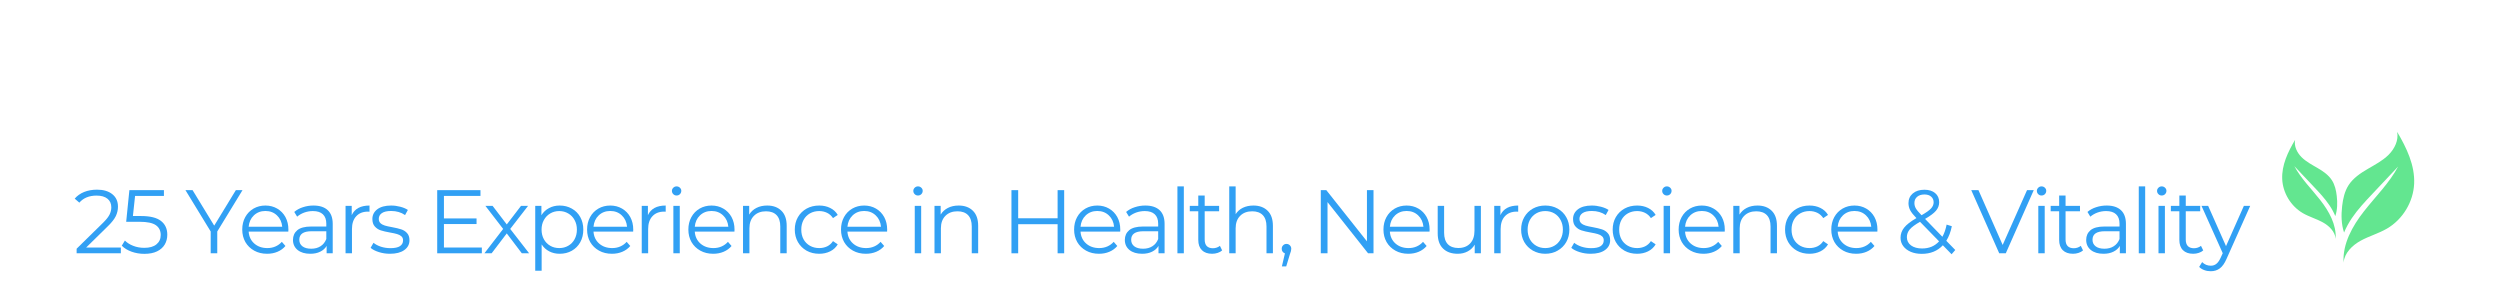 <svg xmlns="http://www.w3.org/2000/svg" xmlns:xlink="http://www.w3.org/1999/xlink" width="650" zoomAndPan="magnify" viewBox="0 0 487.5 60" height="80" preserveAspectRatio="xMidYMid meet" version="1.0"><defs><g/><clipPath id="2e9a4d9e7d"><path d="M 456 25.719 L 471 25.719 L 471 51.191 L 456 51.191 Z M 456 25.719 " clip-rule="nonzero"/></clipPath><clipPath id="aab56919a5"><path d="M 445 27 L 456 27 L 456 47 L 445 47 Z M 445 27 " clip-rule="nonzero"/></clipPath><clipPath id="f7a1494481"><path d="M 447.543 27.27 C 447.301 28.492 447.914 29.758 448.797 30.641 C 449.676 31.523 450.805 32.109 451.883 32.738 C 452.961 33.371 454.039 34.086 454.715 35.137 C 455.305 36.051 455.547 37.145 455.668 38.223 C 455.82 39.531 455.801 40.906 455.383 42.141 C 455.078 41.398 454.688 40.684 454.234 40.02 C 453.355 38.715 452.27 37.559 451.188 36.414 C 449.926 35.074 448.664 33.734 447.398 32.395 C 448.707 34.844 450.73 36.816 452.445 39.008 C 454.16 41.191 455.617 43.805 455.457 46.578 C 455.332 45.16 454.18 44.035 452.93 43.348 C 451.684 42.66 450.281 42.277 449.051 41.562 C 446.719 40.199 445.152 37.617 445.031 34.922 C 444.91 32.199 446.152 29.613 447.543 27.27 Z M 447.543 27.27 " clip-rule="nonzero"/></clipPath></defs><g fill="#31a0f4" fill-opacity="1"><g transform="translate(14.254, 49.391)"><g><path d="M 9.312 -1.125 L 9.312 0 L 0.688 0 L 0.688 -0.891 L 5.797 -5.906 C 6.441 -6.539 6.879 -7.086 7.109 -7.547 C 7.336 -8.016 7.453 -8.484 7.453 -8.953 C 7.453 -9.672 7.203 -10.234 6.703 -10.641 C 6.203 -11.047 5.492 -11.25 4.578 -11.25 C 3.129 -11.25 2.008 -10.789 1.219 -9.875 L 0.312 -10.656 C 0.789 -11.219 1.398 -11.648 2.141 -11.953 C 2.891 -12.254 3.734 -12.406 4.672 -12.406 C 5.93 -12.406 6.926 -12.109 7.656 -11.516 C 8.383 -10.93 8.75 -10.125 8.75 -9.094 C 8.75 -8.457 8.609 -7.844 8.328 -7.25 C 8.047 -6.664 7.516 -5.992 6.734 -5.234 L 2.547 -1.125 Z M 9.312 -1.125 "/></g></g></g><g fill="#31a0f4" fill-opacity="1"><g transform="translate(23.356, 49.391)"><g><path d="M 4.156 -7.266 C 5.938 -7.266 7.234 -6.941 8.047 -6.297 C 8.859 -5.66 9.266 -4.77 9.266 -3.625 C 9.266 -2.906 9.098 -2.266 8.766 -1.703 C 8.43 -1.141 7.93 -0.695 7.266 -0.375 C 6.598 -0.051 5.773 0.109 4.797 0.109 C 3.922 0.109 3.086 -0.031 2.297 -0.312 C 1.504 -0.602 0.867 -0.992 0.391 -1.484 L 1 -2.484 C 1.414 -2.055 1.957 -1.711 2.625 -1.453 C 3.289 -1.191 4.008 -1.062 4.781 -1.062 C 5.801 -1.062 6.586 -1.285 7.141 -1.734 C 7.703 -2.191 7.984 -2.801 7.984 -3.562 C 7.984 -4.406 7.664 -5.047 7.031 -5.484 C 6.406 -5.922 5.352 -6.141 3.875 -6.141 L 1.25 -6.141 L 1.875 -12.312 L 8.609 -12.312 L 8.609 -11.188 L 2.984 -11.188 L 2.562 -7.266 Z M 4.156 -7.266 "/></g></g></g><g fill="#31a0f4" fill-opacity="1"><g transform="translate(32.423, 49.391)"><g/></g></g><g fill="#31a0f4" fill-opacity="1"><g transform="translate(36.147, 49.391)"><g><path d="M 6.219 -4.25 L 6.219 0 L 4.938 0 L 4.938 -4.25 L 0.016 -12.312 L 1.406 -12.312 L 5.625 -5.391 L 9.844 -12.312 L 11.141 -12.312 Z M 6.219 -4.25 "/></g></g></g><g fill="#31a0f4" fill-opacity="1"><g transform="translate(46.426, 49.391)"><g><path d="M 9.797 -4.234 L 2.062 -4.234 C 2.125 -3.273 2.488 -2.5 3.156 -1.906 C 3.832 -1.312 4.68 -1.016 5.703 -1.016 C 6.273 -1.016 6.801 -1.117 7.281 -1.328 C 7.758 -1.535 8.176 -1.836 8.531 -2.234 L 9.234 -1.422 C 8.816 -0.93 8.301 -0.555 7.688 -0.297 C 7.07 -0.035 6.395 0.094 5.656 0.094 C 4.707 0.094 3.867 -0.109 3.141 -0.516 C 2.41 -0.922 1.836 -1.477 1.422 -2.188 C 1.016 -2.906 0.812 -3.719 0.812 -4.625 C 0.812 -5.531 1.004 -6.336 1.391 -7.047 C 1.785 -7.766 2.328 -8.32 3.016 -8.719 C 3.703 -9.113 4.473 -9.312 5.328 -9.312 C 6.18 -9.312 6.945 -9.113 7.625 -8.719 C 8.312 -8.32 8.848 -7.77 9.234 -7.062 C 9.617 -6.352 9.812 -5.539 9.812 -4.625 Z M 5.328 -8.25 C 4.43 -8.25 3.68 -7.961 3.078 -7.391 C 2.484 -6.828 2.145 -6.086 2.062 -5.172 L 8.609 -5.172 C 8.523 -6.086 8.18 -6.828 7.578 -7.391 C 6.984 -7.961 6.234 -8.25 5.328 -8.25 Z M 5.328 -8.25 "/></g></g></g><g fill="#31a0f4" fill-opacity="1"><g transform="translate(56.161, 49.391)"><g><path d="M 4.969 -9.312 C 6.176 -9.312 7.102 -9.008 7.75 -8.406 C 8.395 -7.801 8.719 -6.91 8.719 -5.734 L 8.719 0 L 7.531 0 L 7.531 -1.438 C 7.25 -0.957 6.832 -0.582 6.281 -0.312 C 5.738 -0.039 5.094 0.094 4.344 0.094 C 3.312 0.094 2.488 -0.148 1.875 -0.641 C 1.27 -1.141 0.969 -1.797 0.969 -2.609 C 0.969 -3.391 1.25 -4.02 1.812 -4.5 C 2.383 -4.977 3.289 -5.219 4.531 -5.219 L 7.469 -5.219 L 7.469 -5.781 C 7.469 -6.582 7.242 -7.191 6.797 -7.609 C 6.359 -8.023 5.711 -8.234 4.859 -8.234 C 4.266 -8.234 3.695 -8.133 3.156 -7.938 C 2.625 -7.738 2.164 -7.473 1.781 -7.141 L 1.219 -8.062 C 1.688 -8.469 2.25 -8.773 2.906 -8.984 C 3.562 -9.203 4.25 -9.312 4.969 -9.312 Z M 4.531 -0.891 C 5.238 -0.891 5.844 -1.051 6.344 -1.375 C 6.852 -1.695 7.227 -2.164 7.469 -2.781 L 7.469 -4.297 L 4.578 -4.297 C 2.992 -4.297 2.203 -3.742 2.203 -2.641 C 2.203 -2.098 2.406 -1.672 2.812 -1.359 C 3.219 -1.047 3.789 -0.891 4.531 -0.891 Z M 4.531 -0.891 "/></g></g></g><g fill="#31a0f4" fill-opacity="1"><g transform="translate(65.649, 49.391)"><g><path d="M 2.938 -7.438 C 3.227 -8.062 3.66 -8.531 4.234 -8.844 C 4.816 -9.156 5.539 -9.312 6.406 -9.312 L 6.406 -8.109 L 6.094 -8.125 C 5.125 -8.125 4.363 -7.82 3.812 -7.219 C 3.258 -6.625 2.984 -5.789 2.984 -4.719 L 2.984 0 L 1.734 0 L 1.734 -9.25 L 2.938 -9.25 Z M 2.938 -7.438 "/></g></g></g><g fill="#31a0f4" fill-opacity="1"><g transform="translate(71.816, 49.391)"><g><path d="M 4.219 0.094 C 3.469 0.094 2.75 -0.016 2.062 -0.234 C 1.375 -0.453 0.836 -0.727 0.453 -1.062 L 1.016 -2.047 C 1.398 -1.734 1.883 -1.477 2.469 -1.281 C 3.062 -1.094 3.676 -1 4.312 -1 C 5.156 -1 5.773 -1.129 6.172 -1.391 C 6.578 -1.66 6.781 -2.035 6.781 -2.516 C 6.781 -2.859 6.672 -3.125 6.453 -3.312 C 6.234 -3.508 5.953 -3.656 5.609 -3.75 C 5.266 -3.852 4.812 -3.953 4.25 -4.047 C 3.5 -4.18 2.895 -4.32 2.438 -4.469 C 1.988 -4.613 1.602 -4.863 1.281 -5.219 C 0.957 -5.57 0.797 -6.062 0.797 -6.688 C 0.797 -7.457 1.113 -8.086 1.75 -8.578 C 2.395 -9.066 3.297 -9.312 4.453 -9.312 C 5.047 -9.312 5.641 -9.234 6.234 -9.078 C 6.836 -8.922 7.332 -8.711 7.719 -8.453 L 7.172 -7.453 C 6.41 -7.984 5.504 -8.25 4.453 -8.25 C 3.648 -8.25 3.047 -8.109 2.641 -7.828 C 2.242 -7.547 2.047 -7.176 2.047 -6.719 C 2.047 -6.363 2.156 -6.082 2.375 -5.875 C 2.602 -5.664 2.891 -5.508 3.234 -5.406 C 3.578 -5.301 4.047 -5.195 4.641 -5.094 C 5.379 -4.957 5.969 -4.816 6.406 -4.672 C 6.852 -4.535 7.234 -4.297 7.547 -3.953 C 7.867 -3.617 8.031 -3.148 8.031 -2.547 C 8.031 -1.742 7.691 -1.102 7.016 -0.625 C 6.348 -0.145 5.414 0.094 4.219 0.094 Z M 4.219 0.094 "/></g></g></g><g fill="#31a0f4" fill-opacity="1"><g transform="translate(79.53, 49.391)"><g/></g></g><g fill="#31a0f4" fill-opacity="1"><g transform="translate(83.255, 49.391)"><g><path d="M 10.703 -1.125 L 10.703 0 L 2 0 L 2 -12.312 L 10.438 -12.312 L 10.438 -11.188 L 3.312 -11.188 L 3.312 -6.797 L 9.672 -6.797 L 9.672 -5.703 L 3.312 -5.703 L 3.312 -1.125 Z M 10.703 -1.125 "/></g></g></g><g fill="#31a0f4" fill-opacity="1"><g transform="translate(94.131, 49.391)"><g><path d="M 7.625 0 L 4.688 -3.875 L 1.734 0 L 0.328 0 L 3.984 -4.75 L 0.516 -9.25 L 1.922 -9.25 L 4.688 -5.625 L 7.469 -9.25 L 8.844 -9.25 L 5.359 -4.75 L 9.047 0 Z M 7.625 0 "/></g></g></g><g fill="#31a0f4" fill-opacity="1"><g transform="translate(102.636, 49.391)"><g><path d="M 6.5 -9.312 C 7.375 -9.312 8.16 -9.113 8.859 -8.719 C 9.566 -8.332 10.117 -7.781 10.516 -7.062 C 10.91 -6.352 11.109 -5.539 11.109 -4.625 C 11.109 -3.695 10.91 -2.875 10.516 -2.156 C 10.117 -1.445 9.57 -0.895 8.875 -0.5 C 8.176 -0.102 7.383 0.094 6.5 0.094 C 5.75 0.094 5.07 -0.062 4.469 -0.375 C 3.863 -0.688 3.367 -1.141 2.984 -1.734 L 2.984 3.406 L 1.734 3.406 L 1.734 -9.25 L 2.938 -9.25 L 2.938 -7.422 C 3.312 -8.023 3.805 -8.488 4.422 -8.812 C 5.035 -9.145 5.727 -9.312 6.5 -9.312 Z M 6.422 -1.016 C 7.066 -1.016 7.648 -1.164 8.172 -1.469 C 8.703 -1.77 9.113 -2.191 9.406 -2.734 C 9.707 -3.285 9.859 -3.914 9.859 -4.625 C 9.859 -5.32 9.707 -5.941 9.406 -6.484 C 9.113 -7.035 8.703 -7.461 8.172 -7.766 C 7.648 -8.078 7.066 -8.234 6.422 -8.234 C 5.766 -8.234 5.176 -8.078 4.656 -7.766 C 4.133 -7.461 3.723 -7.035 3.422 -6.484 C 3.117 -5.941 2.969 -5.32 2.969 -4.625 C 2.969 -3.914 3.117 -3.285 3.422 -2.734 C 3.723 -2.191 4.133 -1.77 4.656 -1.469 C 5.176 -1.164 5.766 -1.016 6.422 -1.016 Z M 6.422 -1.016 "/></g></g></g><g fill="#31a0f4" fill-opacity="1"><g transform="translate(113.67, 49.391)"><g><path d="M 9.797 -4.234 L 2.062 -4.234 C 2.125 -3.273 2.488 -2.5 3.156 -1.906 C 3.832 -1.312 4.68 -1.016 5.703 -1.016 C 6.273 -1.016 6.801 -1.117 7.281 -1.328 C 7.758 -1.535 8.176 -1.836 8.531 -2.234 L 9.234 -1.422 C 8.816 -0.93 8.301 -0.555 7.688 -0.297 C 7.07 -0.035 6.395 0.094 5.656 0.094 C 4.707 0.094 3.867 -0.109 3.141 -0.516 C 2.41 -0.922 1.836 -1.477 1.422 -2.188 C 1.016 -2.906 0.812 -3.719 0.812 -4.625 C 0.812 -5.531 1.004 -6.336 1.391 -7.047 C 1.785 -7.766 2.328 -8.32 3.016 -8.719 C 3.703 -9.113 4.473 -9.312 5.328 -9.312 C 6.18 -9.312 6.945 -9.113 7.625 -8.719 C 8.312 -8.32 8.848 -7.77 9.234 -7.062 C 9.617 -6.352 9.812 -5.539 9.812 -4.625 Z M 5.328 -8.25 C 4.43 -8.25 3.68 -7.961 3.078 -7.391 C 2.484 -6.828 2.145 -6.086 2.062 -5.172 L 8.609 -5.172 C 8.523 -6.086 8.18 -6.828 7.578 -7.391 C 6.984 -7.961 6.234 -8.25 5.328 -8.25 Z M 5.328 -8.25 "/></g></g></g><g fill="#31a0f4" fill-opacity="1"><g transform="translate(123.405, 49.391)"><g><path d="M 2.938 -7.438 C 3.227 -8.062 3.66 -8.531 4.234 -8.844 C 4.816 -9.156 5.539 -9.312 6.406 -9.312 L 6.406 -8.109 L 6.094 -8.125 C 5.125 -8.125 4.363 -7.82 3.812 -7.219 C 3.258 -6.625 2.984 -5.789 2.984 -4.719 L 2.984 0 L 1.734 0 L 1.734 -9.25 L 2.938 -9.25 Z M 2.938 -7.438 "/></g></g></g><g fill="#31a0f4" fill-opacity="1"><g transform="translate(129.572, 49.391)"><g><path d="M 1.734 -9.25 L 2.984 -9.25 L 2.984 0 L 1.734 0 Z M 2.359 -11.266 C 2.109 -11.266 1.895 -11.352 1.719 -11.531 C 1.539 -11.707 1.453 -11.922 1.453 -12.172 C 1.453 -12.398 1.539 -12.602 1.719 -12.781 C 1.895 -12.957 2.109 -13.047 2.359 -13.047 C 2.617 -13.047 2.836 -12.957 3.016 -12.781 C 3.191 -12.613 3.281 -12.414 3.281 -12.188 C 3.281 -11.926 3.191 -11.707 3.016 -11.531 C 2.836 -11.352 2.617 -11.266 2.359 -11.266 Z M 2.359 -11.266 "/></g></g></g><g fill="#31a0f4" fill-opacity="1"><g transform="translate(133.419, 49.391)"><g><path d="M 9.797 -4.234 L 2.062 -4.234 C 2.125 -3.273 2.488 -2.5 3.156 -1.906 C 3.832 -1.312 4.68 -1.016 5.703 -1.016 C 6.273 -1.016 6.801 -1.117 7.281 -1.328 C 7.758 -1.535 8.176 -1.836 8.531 -2.234 L 9.234 -1.422 C 8.816 -0.93 8.301 -0.555 7.688 -0.297 C 7.07 -0.035 6.395 0.094 5.656 0.094 C 4.707 0.094 3.867 -0.109 3.141 -0.516 C 2.41 -0.922 1.836 -1.477 1.422 -2.188 C 1.016 -2.906 0.812 -3.719 0.812 -4.625 C 0.812 -5.531 1.004 -6.336 1.391 -7.047 C 1.785 -7.766 2.328 -8.32 3.016 -8.719 C 3.703 -9.113 4.473 -9.312 5.328 -9.312 C 6.18 -9.312 6.945 -9.113 7.625 -8.719 C 8.312 -8.32 8.848 -7.77 9.234 -7.062 C 9.617 -6.352 9.812 -5.539 9.812 -4.625 Z M 5.328 -8.25 C 4.43 -8.25 3.68 -7.961 3.078 -7.391 C 2.484 -6.828 2.145 -6.086 2.062 -5.172 L 8.609 -5.172 C 8.523 -6.086 8.18 -6.828 7.578 -7.391 C 6.984 -7.961 6.234 -8.25 5.328 -8.25 Z M 5.328 -8.25 "/></g></g></g><g fill="#31a0f4" fill-opacity="1"><g transform="translate(143.154, 49.391)"><g><path d="M 6.453 -9.312 C 7.609 -9.312 8.531 -8.973 9.219 -8.297 C 9.906 -7.629 10.25 -6.648 10.25 -5.359 L 10.25 0 L 9 0 L 9 -5.234 C 9 -6.203 8.758 -6.938 8.281 -7.438 C 7.801 -7.938 7.113 -8.188 6.219 -8.188 C 5.227 -8.188 4.441 -7.891 3.859 -7.297 C 3.273 -6.711 2.984 -5.898 2.984 -4.859 L 2.984 0 L 1.734 0 L 1.734 -9.25 L 2.938 -9.25 L 2.938 -7.547 C 3.281 -8.109 3.75 -8.539 4.344 -8.844 C 4.945 -9.156 5.648 -9.312 6.453 -9.312 Z M 6.453 -9.312 "/></g></g></g><g fill="#31a0f4" fill-opacity="1"><g transform="translate(154.171, 49.391)"><g><path d="M 5.578 0.094 C 4.66 0.094 3.844 -0.102 3.125 -0.5 C 2.406 -0.906 1.836 -1.469 1.422 -2.188 C 1.016 -2.906 0.812 -3.719 0.812 -4.625 C 0.812 -5.531 1.016 -6.336 1.422 -7.047 C 1.836 -7.766 2.406 -8.32 3.125 -8.719 C 3.844 -9.113 4.66 -9.312 5.578 -9.312 C 6.367 -9.312 7.078 -9.156 7.703 -8.844 C 8.336 -8.539 8.832 -8.086 9.188 -7.484 L 8.266 -6.859 C 7.961 -7.316 7.578 -7.66 7.109 -7.891 C 6.641 -8.117 6.129 -8.234 5.578 -8.234 C 4.91 -8.234 4.305 -8.082 3.766 -7.781 C 3.234 -7.477 2.816 -7.051 2.516 -6.5 C 2.223 -5.945 2.078 -5.32 2.078 -4.625 C 2.078 -3.906 2.223 -3.273 2.516 -2.734 C 2.816 -2.191 3.234 -1.77 3.766 -1.469 C 4.305 -1.164 4.91 -1.016 5.578 -1.016 C 6.129 -1.016 6.641 -1.125 7.109 -1.344 C 7.578 -1.57 7.961 -1.914 8.266 -2.375 L 9.188 -1.734 C 8.832 -1.141 8.336 -0.688 7.703 -0.375 C 7.066 -0.062 6.359 0.094 5.578 0.094 Z M 5.578 0.094 "/></g></g></g><g fill="#31a0f4" fill-opacity="1"><g transform="translate(163.185, 49.391)"><g><path d="M 9.797 -4.234 L 2.062 -4.234 C 2.125 -3.273 2.488 -2.5 3.156 -1.906 C 3.832 -1.312 4.68 -1.016 5.703 -1.016 C 6.273 -1.016 6.801 -1.117 7.281 -1.328 C 7.758 -1.535 8.176 -1.836 8.531 -2.234 L 9.234 -1.422 C 8.816 -0.93 8.301 -0.555 7.688 -0.297 C 7.07 -0.035 6.395 0.094 5.656 0.094 C 4.707 0.094 3.867 -0.109 3.141 -0.516 C 2.41 -0.922 1.836 -1.477 1.422 -2.188 C 1.016 -2.906 0.812 -3.719 0.812 -4.625 C 0.812 -5.531 1.004 -6.336 1.391 -7.047 C 1.785 -7.766 2.328 -8.32 3.016 -8.719 C 3.703 -9.113 4.473 -9.312 5.328 -9.312 C 6.18 -9.312 6.945 -9.113 7.625 -8.719 C 8.312 -8.32 8.848 -7.77 9.234 -7.062 C 9.617 -6.352 9.812 -5.539 9.812 -4.625 Z M 5.328 -8.25 C 4.43 -8.25 3.68 -7.961 3.078 -7.391 C 2.484 -6.828 2.145 -6.086 2.062 -5.172 L 8.609 -5.172 C 8.523 -6.086 8.18 -6.828 7.578 -7.391 C 6.984 -7.961 6.234 -8.25 5.328 -8.25 Z M 5.328 -8.25 "/></g></g></g><g fill="#31a0f4" fill-opacity="1"><g transform="translate(172.919, 49.391)"><g/></g></g><g fill="#31a0f4" fill-opacity="1"><g transform="translate(176.644, 49.391)"><g><path d="M 1.734 -9.25 L 2.984 -9.25 L 2.984 0 L 1.734 0 Z M 2.359 -11.266 C 2.109 -11.266 1.895 -11.352 1.719 -11.531 C 1.539 -11.707 1.453 -11.922 1.453 -12.172 C 1.453 -12.398 1.539 -12.602 1.719 -12.781 C 1.895 -12.957 2.109 -13.047 2.359 -13.047 C 2.617 -13.047 2.836 -12.957 3.016 -12.781 C 3.191 -12.613 3.281 -12.414 3.281 -12.188 C 3.281 -11.926 3.191 -11.707 3.016 -11.531 C 2.836 -11.352 2.617 -11.266 2.359 -11.266 Z M 2.359 -11.266 "/></g></g></g><g fill="#31a0f4" fill-opacity="1"><g transform="translate(180.492, 49.391)"><g><path d="M 6.453 -9.312 C 7.609 -9.312 8.531 -8.973 9.219 -8.297 C 9.906 -7.629 10.25 -6.648 10.25 -5.359 L 10.25 0 L 9 0 L 9 -5.234 C 9 -6.203 8.758 -6.938 8.281 -7.438 C 7.801 -7.938 7.113 -8.188 6.219 -8.188 C 5.227 -8.188 4.441 -7.891 3.859 -7.297 C 3.273 -6.711 2.984 -5.898 2.984 -4.859 L 2.984 0 L 1.734 0 L 1.734 -9.25 L 2.938 -9.25 L 2.938 -7.547 C 3.281 -8.109 3.75 -8.539 4.344 -8.844 C 4.945 -9.156 5.648 -9.312 6.453 -9.312 Z M 6.453 -9.312 "/></g></g></g><g fill="#31a0f4" fill-opacity="1"><g transform="translate(191.509, 49.391)"><g/></g></g><g fill="#31a0f4" fill-opacity="1"><g transform="translate(195.233, 49.391)"><g><path d="M 12.281 -12.312 L 12.281 0 L 11 0 L 11 -5.672 L 3.312 -5.672 L 3.312 0 L 2 0 L 2 -12.312 L 3.312 -12.312 L 3.312 -6.828 L 11 -6.828 L 11 -12.312 Z M 12.281 -12.312 "/></g></g></g><g fill="#31a0f4" fill-opacity="1"><g transform="translate(208.64, 49.391)"><g><path d="M 9.797 -4.234 L 2.062 -4.234 C 2.125 -3.273 2.488 -2.5 3.156 -1.906 C 3.832 -1.312 4.68 -1.016 5.703 -1.016 C 6.273 -1.016 6.801 -1.117 7.281 -1.328 C 7.758 -1.535 8.176 -1.836 8.531 -2.234 L 9.234 -1.422 C 8.816 -0.93 8.301 -0.555 7.688 -0.297 C 7.07 -0.035 6.395 0.094 5.656 0.094 C 4.707 0.094 3.867 -0.109 3.141 -0.516 C 2.41 -0.922 1.836 -1.477 1.422 -2.188 C 1.016 -2.906 0.812 -3.719 0.812 -4.625 C 0.812 -5.531 1.004 -6.336 1.391 -7.047 C 1.785 -7.766 2.328 -8.32 3.016 -8.719 C 3.703 -9.113 4.473 -9.312 5.328 -9.312 C 6.18 -9.312 6.945 -9.113 7.625 -8.719 C 8.312 -8.32 8.848 -7.77 9.234 -7.062 C 9.617 -6.352 9.812 -5.539 9.812 -4.625 Z M 5.328 -8.25 C 4.43 -8.25 3.68 -7.961 3.078 -7.391 C 2.484 -6.828 2.145 -6.086 2.062 -5.172 L 8.609 -5.172 C 8.523 -6.086 8.18 -6.828 7.578 -7.391 C 6.984 -7.961 6.234 -8.25 5.328 -8.25 Z M 5.328 -8.25 "/></g></g></g><g fill="#31a0f4" fill-opacity="1"><g transform="translate(218.375, 49.391)"><g><path d="M 4.969 -9.312 C 6.176 -9.312 7.102 -9.008 7.75 -8.406 C 8.395 -7.801 8.719 -6.91 8.719 -5.734 L 8.719 0 L 7.531 0 L 7.531 -1.438 C 7.25 -0.957 6.832 -0.582 6.281 -0.312 C 5.738 -0.039 5.094 0.094 4.344 0.094 C 3.312 0.094 2.488 -0.148 1.875 -0.641 C 1.27 -1.141 0.969 -1.797 0.969 -2.609 C 0.969 -3.391 1.25 -4.02 1.812 -4.5 C 2.383 -4.977 3.289 -5.219 4.531 -5.219 L 7.469 -5.219 L 7.469 -5.781 C 7.469 -6.582 7.242 -7.191 6.797 -7.609 C 6.359 -8.023 5.711 -8.234 4.859 -8.234 C 4.266 -8.234 3.695 -8.133 3.156 -7.938 C 2.625 -7.738 2.164 -7.473 1.781 -7.141 L 1.219 -8.062 C 1.688 -8.469 2.25 -8.773 2.906 -8.984 C 3.562 -9.203 4.25 -9.312 4.969 -9.312 Z M 4.531 -0.891 C 5.238 -0.891 5.844 -1.051 6.344 -1.375 C 6.852 -1.695 7.227 -2.164 7.469 -2.781 L 7.469 -4.297 L 4.578 -4.297 C 2.992 -4.297 2.203 -3.742 2.203 -2.641 C 2.203 -2.098 2.406 -1.672 2.812 -1.359 C 3.219 -1.047 3.789 -0.891 4.531 -0.891 Z M 4.531 -0.891 "/></g></g></g><g fill="#31a0f4" fill-opacity="1"><g transform="translate(227.863, 49.391)"><g><path d="M 1.734 -13.047 L 2.984 -13.047 L 2.984 0 L 1.734 0 Z M 1.734 -13.047 "/></g></g></g><g fill="#31a0f4" fill-opacity="1"><g transform="translate(231.711, 49.391)"><g><path d="M 6.609 -0.562 C 6.379 -0.352 6.086 -0.191 5.734 -0.078 C 5.391 0.035 5.031 0.094 4.656 0.094 C 3.789 0.094 3.125 -0.141 2.656 -0.609 C 2.188 -1.078 1.953 -1.742 1.953 -2.609 L 1.953 -8.188 L 0.297 -8.188 L 0.297 -9.25 L 1.953 -9.25 L 1.953 -11.266 L 3.203 -11.266 L 3.203 -9.25 L 6.016 -9.25 L 6.016 -8.188 L 3.203 -8.188 L 3.203 -2.672 C 3.203 -2.117 3.336 -1.695 3.609 -1.406 C 3.891 -1.125 4.285 -0.984 4.797 -0.984 C 5.055 -0.984 5.305 -1.023 5.547 -1.109 C 5.785 -1.191 5.992 -1.305 6.172 -1.453 Z M 6.609 -0.562 "/></g></g></g><g fill="#31a0f4" fill-opacity="1"><g transform="translate(237.966, 49.391)"><g><path d="M 6.453 -9.312 C 7.609 -9.312 8.531 -8.973 9.219 -8.297 C 9.906 -7.629 10.25 -6.648 10.25 -5.359 L 10.25 0 L 9 0 L 9 -5.234 C 9 -6.203 8.758 -6.938 8.281 -7.438 C 7.801 -7.938 7.113 -8.188 6.219 -8.188 C 5.227 -8.188 4.441 -7.891 3.859 -7.297 C 3.273 -6.711 2.984 -5.898 2.984 -4.859 L 2.984 0 L 1.734 0 L 1.734 -13.047 L 2.984 -13.047 L 2.984 -7.625 C 3.328 -8.164 3.797 -8.582 4.391 -8.875 C 4.992 -9.164 5.68 -9.312 6.453 -9.312 Z M 6.453 -9.312 "/></g></g></g><g fill="#31a0f4" fill-opacity="1"><g transform="translate(248.983, 49.391)"><g><path d="M 1.875 -1.828 C 2.145 -1.828 2.367 -1.734 2.547 -1.547 C 2.723 -1.367 2.812 -1.145 2.812 -0.875 C 2.812 -0.738 2.789 -0.586 2.75 -0.422 C 2.707 -0.254 2.645 -0.066 2.562 0.141 L 1.828 2.562 L 0.984 2.562 L 1.578 0.016 C 1.391 -0.047 1.238 -0.156 1.125 -0.312 C 1.008 -0.469 0.953 -0.656 0.953 -0.875 C 0.953 -1.145 1.039 -1.367 1.219 -1.547 C 1.395 -1.734 1.613 -1.828 1.875 -1.828 Z M 1.875 -1.828 "/></g></g></g><g fill="#31a0f4" fill-opacity="1"><g transform="translate(251.829, 49.391)"><g/></g></g><g fill="#31a0f4" fill-opacity="1"><g transform="translate(255.554, 49.391)"><g><path d="M 12.281 -12.312 L 12.281 0 L 11.219 0 L 3.312 -9.984 L 3.312 0 L 2 0 L 2 -12.312 L 3.078 -12.312 L 11 -2.328 L 11 -12.312 Z M 12.281 -12.312 "/></g></g></g><g fill="#31a0f4" fill-opacity="1"><g transform="translate(268.961, 49.391)"><g><path d="M 9.797 -4.234 L 2.062 -4.234 C 2.125 -3.273 2.488 -2.5 3.156 -1.906 C 3.832 -1.312 4.68 -1.016 5.703 -1.016 C 6.273 -1.016 6.801 -1.117 7.281 -1.328 C 7.758 -1.535 8.176 -1.836 8.531 -2.234 L 9.234 -1.422 C 8.816 -0.93 8.301 -0.555 7.688 -0.297 C 7.07 -0.035 6.395 0.094 5.656 0.094 C 4.707 0.094 3.867 -0.109 3.141 -0.516 C 2.41 -0.922 1.836 -1.477 1.422 -2.188 C 1.016 -2.906 0.812 -3.719 0.812 -4.625 C 0.812 -5.531 1.004 -6.336 1.391 -7.047 C 1.785 -7.766 2.328 -8.32 3.016 -8.719 C 3.703 -9.113 4.473 -9.312 5.328 -9.312 C 6.18 -9.312 6.945 -9.113 7.625 -8.719 C 8.312 -8.32 8.848 -7.77 9.234 -7.062 C 9.617 -6.352 9.812 -5.539 9.812 -4.625 Z M 5.328 -8.25 C 4.43 -8.25 3.68 -7.961 3.078 -7.391 C 2.484 -6.828 2.145 -6.086 2.062 -5.172 L 8.609 -5.172 C 8.523 -6.086 8.18 -6.828 7.578 -7.391 C 6.984 -7.961 6.234 -8.25 5.328 -8.25 Z M 5.328 -8.25 "/></g></g></g><g fill="#31a0f4" fill-opacity="1"><g transform="translate(278.695, 49.391)"><g><path d="M 10.078 -9.25 L 10.078 0 L 8.875 0 L 8.875 -1.688 C 8.551 -1.125 8.098 -0.688 7.516 -0.375 C 6.941 -0.062 6.289 0.094 5.562 0.094 C 4.352 0.094 3.398 -0.242 2.703 -0.922 C 2.004 -1.598 1.656 -2.586 1.656 -3.891 L 1.656 -9.25 L 2.906 -9.25 L 2.906 -4.016 C 2.906 -3.035 3.145 -2.289 3.625 -1.781 C 4.102 -1.281 4.785 -1.031 5.672 -1.031 C 6.648 -1.031 7.422 -1.328 7.984 -1.922 C 8.547 -2.516 8.828 -3.336 8.828 -4.391 L 8.828 -9.25 Z M 10.078 -9.25 "/></g></g></g><g fill="#31a0f4" fill-opacity="1"><g transform="translate(289.642, 49.391)"><g><path d="M 2.938 -7.438 C 3.227 -8.062 3.66 -8.531 4.234 -8.844 C 4.816 -9.156 5.539 -9.312 6.406 -9.312 L 6.406 -8.109 L 6.094 -8.125 C 5.125 -8.125 4.363 -7.82 3.812 -7.219 C 3.258 -6.625 2.984 -5.789 2.984 -4.719 L 2.984 0 L 1.734 0 L 1.734 -9.25 L 2.938 -9.25 Z M 2.938 -7.438 "/></g></g></g><g fill="#31a0f4" fill-opacity="1"><g transform="translate(295.809, 49.391)"><g><path d="M 5.516 0.094 C 4.629 0.094 3.828 -0.109 3.109 -0.516 C 2.398 -0.922 1.836 -1.477 1.422 -2.188 C 1.016 -2.906 0.812 -3.719 0.812 -4.625 C 0.812 -5.531 1.016 -6.336 1.422 -7.047 C 1.836 -7.766 2.398 -8.32 3.109 -8.719 C 3.828 -9.113 4.629 -9.312 5.516 -9.312 C 6.41 -9.312 7.211 -9.113 7.922 -8.719 C 8.641 -8.32 9.203 -7.766 9.609 -7.047 C 10.016 -6.336 10.219 -5.531 10.219 -4.625 C 10.219 -3.719 10.016 -2.906 9.609 -2.188 C 9.203 -1.477 8.641 -0.922 7.922 -0.516 C 7.211 -0.109 6.41 0.094 5.516 0.094 Z M 5.516 -1.016 C 6.172 -1.016 6.758 -1.164 7.281 -1.469 C 7.801 -1.77 8.207 -2.191 8.5 -2.734 C 8.801 -3.285 8.953 -3.914 8.953 -4.625 C 8.953 -5.32 8.801 -5.945 8.5 -6.5 C 8.207 -7.051 7.801 -7.477 7.281 -7.781 C 6.758 -8.082 6.172 -8.234 5.516 -8.234 C 4.859 -8.234 4.27 -8.082 3.75 -7.781 C 3.227 -7.477 2.816 -7.051 2.516 -6.5 C 2.223 -5.945 2.078 -5.32 2.078 -4.625 C 2.078 -3.914 2.223 -3.285 2.516 -2.734 C 2.816 -2.191 3.227 -1.77 3.75 -1.469 C 4.27 -1.164 4.859 -1.016 5.516 -1.016 Z M 5.516 -1.016 "/></g></g></g><g fill="#31a0f4" fill-opacity="1"><g transform="translate(305.948, 49.391)"><g><path d="M 4.219 0.094 C 3.469 0.094 2.75 -0.016 2.062 -0.234 C 1.375 -0.453 0.836 -0.727 0.453 -1.062 L 1.016 -2.047 C 1.398 -1.734 1.883 -1.477 2.469 -1.281 C 3.062 -1.094 3.676 -1 4.312 -1 C 5.156 -1 5.773 -1.129 6.172 -1.391 C 6.578 -1.66 6.781 -2.035 6.781 -2.516 C 6.781 -2.859 6.672 -3.125 6.453 -3.312 C 6.234 -3.508 5.953 -3.656 5.609 -3.75 C 5.266 -3.852 4.812 -3.953 4.25 -4.047 C 3.5 -4.18 2.895 -4.32 2.438 -4.469 C 1.988 -4.613 1.602 -4.863 1.281 -5.219 C 0.957 -5.57 0.797 -6.062 0.797 -6.688 C 0.797 -7.457 1.113 -8.086 1.75 -8.578 C 2.395 -9.066 3.297 -9.312 4.453 -9.312 C 5.047 -9.312 5.641 -9.234 6.234 -9.078 C 6.836 -8.922 7.332 -8.711 7.719 -8.453 L 7.172 -7.453 C 6.41 -7.984 5.504 -8.25 4.453 -8.25 C 3.648 -8.25 3.047 -8.109 2.641 -7.828 C 2.242 -7.547 2.047 -7.176 2.047 -6.719 C 2.047 -6.363 2.156 -6.082 2.375 -5.875 C 2.602 -5.664 2.891 -5.508 3.234 -5.406 C 3.578 -5.301 4.047 -5.195 4.641 -5.094 C 5.379 -4.957 5.969 -4.816 6.406 -4.672 C 6.852 -4.535 7.234 -4.297 7.547 -3.953 C 7.867 -3.617 8.031 -3.148 8.031 -2.547 C 8.031 -1.742 7.691 -1.102 7.016 -0.625 C 6.348 -0.145 5.414 0.094 4.219 0.094 Z M 4.219 0.094 "/></g></g></g><g fill="#31a0f4" fill-opacity="1"><g transform="translate(313.661, 49.391)"><g><path d="M 5.578 0.094 C 4.66 0.094 3.844 -0.102 3.125 -0.5 C 2.406 -0.906 1.836 -1.469 1.422 -2.188 C 1.016 -2.906 0.812 -3.719 0.812 -4.625 C 0.812 -5.531 1.016 -6.336 1.422 -7.047 C 1.836 -7.766 2.406 -8.32 3.125 -8.719 C 3.844 -9.113 4.66 -9.312 5.578 -9.312 C 6.367 -9.312 7.078 -9.156 7.703 -8.844 C 8.336 -8.539 8.832 -8.086 9.188 -7.484 L 8.266 -6.859 C 7.961 -7.316 7.578 -7.66 7.109 -7.891 C 6.641 -8.117 6.129 -8.234 5.578 -8.234 C 4.91 -8.234 4.305 -8.082 3.766 -7.781 C 3.234 -7.477 2.816 -7.051 2.516 -6.5 C 2.223 -5.945 2.078 -5.32 2.078 -4.625 C 2.078 -3.906 2.223 -3.273 2.516 -2.734 C 2.816 -2.191 3.234 -1.77 3.766 -1.469 C 4.305 -1.164 4.91 -1.016 5.578 -1.016 C 6.129 -1.016 6.641 -1.125 7.109 -1.344 C 7.578 -1.57 7.961 -1.914 8.266 -2.375 L 9.188 -1.734 C 8.832 -1.141 8.336 -0.688 7.703 -0.375 C 7.066 -0.062 6.359 0.094 5.578 0.094 Z M 5.578 0.094 "/></g></g></g><g fill="#31a0f4" fill-opacity="1"><g transform="translate(322.675, 49.391)"><g><path d="M 1.734 -9.25 L 2.984 -9.25 L 2.984 0 L 1.734 0 Z M 2.359 -11.266 C 2.109 -11.266 1.895 -11.352 1.719 -11.531 C 1.539 -11.707 1.453 -11.922 1.453 -12.172 C 1.453 -12.398 1.539 -12.602 1.719 -12.781 C 1.895 -12.957 2.109 -13.047 2.359 -13.047 C 2.617 -13.047 2.836 -12.957 3.016 -12.781 C 3.191 -12.613 3.281 -12.414 3.281 -12.188 C 3.281 -11.926 3.191 -11.707 3.016 -11.531 C 2.836 -11.352 2.617 -11.266 2.359 -11.266 Z M 2.359 -11.266 "/></g></g></g><g fill="#31a0f4" fill-opacity="1"><g transform="translate(326.523, 49.391)"><g><path d="M 9.797 -4.234 L 2.062 -4.234 C 2.125 -3.273 2.488 -2.5 3.156 -1.906 C 3.832 -1.312 4.68 -1.016 5.703 -1.016 C 6.273 -1.016 6.801 -1.117 7.281 -1.328 C 7.758 -1.535 8.176 -1.836 8.531 -2.234 L 9.234 -1.422 C 8.816 -0.93 8.301 -0.555 7.688 -0.297 C 7.07 -0.035 6.395 0.094 5.656 0.094 C 4.707 0.094 3.867 -0.109 3.141 -0.516 C 2.41 -0.922 1.836 -1.477 1.422 -2.188 C 1.016 -2.906 0.812 -3.719 0.812 -4.625 C 0.812 -5.531 1.004 -6.336 1.391 -7.047 C 1.785 -7.766 2.328 -8.32 3.016 -8.719 C 3.703 -9.113 4.473 -9.312 5.328 -9.312 C 6.18 -9.312 6.945 -9.113 7.625 -8.719 C 8.312 -8.32 8.848 -7.77 9.234 -7.062 C 9.617 -6.352 9.812 -5.539 9.812 -4.625 Z M 5.328 -8.25 C 4.43 -8.25 3.68 -7.961 3.078 -7.391 C 2.484 -6.828 2.145 -6.086 2.062 -5.172 L 8.609 -5.172 C 8.523 -6.086 8.18 -6.828 7.578 -7.391 C 6.984 -7.961 6.234 -8.25 5.328 -8.25 Z M 5.328 -8.25 "/></g></g></g><g fill="#31a0f4" fill-opacity="1"><g transform="translate(336.257, 49.391)"><g><path d="M 6.453 -9.312 C 7.609 -9.312 8.531 -8.973 9.219 -8.297 C 9.906 -7.629 10.25 -6.648 10.25 -5.359 L 10.25 0 L 9 0 L 9 -5.234 C 9 -6.203 8.758 -6.938 8.281 -7.438 C 7.801 -7.938 7.113 -8.188 6.219 -8.188 C 5.227 -8.188 4.441 -7.891 3.859 -7.297 C 3.273 -6.711 2.984 -5.898 2.984 -4.859 L 2.984 0 L 1.734 0 L 1.734 -9.25 L 2.938 -9.25 L 2.938 -7.547 C 3.281 -8.109 3.75 -8.539 4.344 -8.844 C 4.945 -9.156 5.648 -9.312 6.453 -9.312 Z M 6.453 -9.312 "/></g></g></g><g fill="#31a0f4" fill-opacity="1"><g transform="translate(347.274, 49.391)"><g><path d="M 5.578 0.094 C 4.66 0.094 3.844 -0.102 3.125 -0.5 C 2.406 -0.906 1.836 -1.469 1.422 -2.188 C 1.016 -2.906 0.812 -3.719 0.812 -4.625 C 0.812 -5.531 1.016 -6.336 1.422 -7.047 C 1.836 -7.766 2.406 -8.32 3.125 -8.719 C 3.844 -9.113 4.66 -9.312 5.578 -9.312 C 6.367 -9.312 7.078 -9.156 7.703 -8.844 C 8.336 -8.539 8.832 -8.086 9.188 -7.484 L 8.266 -6.859 C 7.961 -7.316 7.578 -7.66 7.109 -7.891 C 6.641 -8.117 6.129 -8.234 5.578 -8.234 C 4.91 -8.234 4.305 -8.082 3.766 -7.781 C 3.234 -7.477 2.816 -7.051 2.516 -6.5 C 2.223 -5.945 2.078 -5.32 2.078 -4.625 C 2.078 -3.906 2.223 -3.273 2.516 -2.734 C 2.816 -2.191 3.234 -1.77 3.766 -1.469 C 4.305 -1.164 4.91 -1.016 5.578 -1.016 C 6.129 -1.016 6.641 -1.125 7.109 -1.344 C 7.578 -1.57 7.961 -1.914 8.266 -2.375 L 9.188 -1.734 C 8.832 -1.141 8.336 -0.688 7.703 -0.375 C 7.066 -0.062 6.359 0.094 5.578 0.094 Z M 5.578 0.094 "/></g></g></g><g fill="#31a0f4" fill-opacity="1"><g transform="translate(356.288, 49.391)"><g><path d="M 9.797 -4.234 L 2.062 -4.234 C 2.125 -3.273 2.488 -2.5 3.156 -1.906 C 3.832 -1.312 4.68 -1.016 5.703 -1.016 C 6.273 -1.016 6.801 -1.117 7.281 -1.328 C 7.758 -1.535 8.176 -1.836 8.531 -2.234 L 9.234 -1.422 C 8.816 -0.93 8.301 -0.555 7.688 -0.297 C 7.07 -0.035 6.395 0.094 5.656 0.094 C 4.707 0.094 3.867 -0.109 3.141 -0.516 C 2.41 -0.922 1.836 -1.477 1.422 -2.188 C 1.016 -2.906 0.812 -3.719 0.812 -4.625 C 0.812 -5.531 1.004 -6.336 1.391 -7.047 C 1.785 -7.766 2.328 -8.32 3.016 -8.719 C 3.703 -9.113 4.473 -9.312 5.328 -9.312 C 6.18 -9.312 6.945 -9.113 7.625 -8.719 C 8.312 -8.32 8.848 -7.77 9.234 -7.062 C 9.617 -6.352 9.812 -5.539 9.812 -4.625 Z M 5.328 -8.25 C 4.43 -8.25 3.68 -7.961 3.078 -7.391 C 2.484 -6.828 2.145 -6.086 2.062 -5.172 L 8.609 -5.172 C 8.523 -6.086 8.18 -6.828 7.578 -7.391 C 6.984 -7.961 6.234 -8.25 5.328 -8.25 Z M 5.328 -8.25 "/></g></g></g><g fill="#31a0f4" fill-opacity="1"><g transform="translate(366.022, 49.391)"><g/></g></g><g fill="#31a0f4" fill-opacity="1"><g transform="translate(369.747, 49.391)"><g><path d="M 10.812 0.188 L 9.109 -1.562 C 8.066 -0.445 6.695 0.109 5 0.109 C 4.195 0.109 3.484 -0.02 2.859 -0.281 C 2.234 -0.551 1.742 -0.922 1.391 -1.391 C 1.035 -1.867 0.859 -2.414 0.859 -3.031 C 0.859 -3.758 1.094 -4.414 1.562 -5 C 2.031 -5.594 2.828 -6.211 3.953 -6.859 C 3.367 -7.461 2.961 -7.977 2.734 -8.406 C 2.516 -8.832 2.406 -9.289 2.406 -9.781 C 2.406 -10.562 2.688 -11.191 3.25 -11.672 C 3.812 -12.148 4.566 -12.391 5.516 -12.391 C 6.398 -12.391 7.098 -12.172 7.609 -11.734 C 8.129 -11.305 8.391 -10.711 8.391 -9.953 C 8.391 -9.336 8.18 -8.785 7.766 -8.297 C 7.359 -7.816 6.648 -7.285 5.641 -6.703 L 9.016 -3.219 C 9.391 -3.883 9.664 -4.676 9.844 -5.594 L 10.859 -5.281 C 10.641 -4.176 10.281 -3.227 9.781 -2.438 L 11.531 -0.641 Z M 5.516 -11.469 C 4.91 -11.469 4.43 -11.312 4.078 -11 C 3.734 -10.695 3.562 -10.297 3.562 -9.797 C 3.562 -9.43 3.656 -9.082 3.844 -8.75 C 4.031 -8.426 4.398 -7.984 4.953 -7.422 C 5.848 -7.93 6.461 -8.367 6.797 -8.734 C 7.141 -9.098 7.312 -9.5 7.312 -9.938 C 7.312 -10.406 7.148 -10.773 6.828 -11.047 C 6.516 -11.328 6.078 -11.469 5.516 -11.469 Z M 5.062 -0.938 C 6.426 -0.938 7.531 -1.398 8.375 -2.328 L 4.656 -6.141 C 3.688 -5.586 3.016 -5.086 2.641 -4.641 C 2.273 -4.191 2.094 -3.691 2.094 -3.141 C 2.094 -2.473 2.363 -1.938 2.906 -1.531 C 3.457 -1.133 4.176 -0.938 5.062 -0.938 Z M 5.062 -0.938 "/></g></g></g><g fill="#31a0f4" fill-opacity="1"><g transform="translate(380.624, 49.391)"><g/></g></g><g fill="#31a0f4" fill-opacity="1"><g transform="translate(384.348, 49.391)"><g><path d="M 12.234 -12.312 L 6.781 0 L 5.5 0 L 0.047 -12.312 L 1.453 -12.312 L 6.172 -1.625 L 10.922 -12.312 Z M 12.234 -12.312 "/></g></g></g><g fill="#31a0f4" fill-opacity="1"><g transform="translate(395.735, 49.391)"><g><path d="M 1.734 -9.25 L 2.984 -9.25 L 2.984 0 L 1.734 0 Z M 2.359 -11.266 C 2.109 -11.266 1.895 -11.352 1.719 -11.531 C 1.539 -11.707 1.453 -11.922 1.453 -12.172 C 1.453 -12.398 1.539 -12.602 1.719 -12.781 C 1.895 -12.957 2.109 -13.047 2.359 -13.047 C 2.617 -13.047 2.836 -12.957 3.016 -12.781 C 3.191 -12.613 3.281 -12.414 3.281 -12.188 C 3.281 -11.926 3.191 -11.707 3.016 -11.531 C 2.836 -11.352 2.617 -11.266 2.359 -11.266 Z M 2.359 -11.266 "/></g></g></g><g fill="#31a0f4" fill-opacity="1"><g transform="translate(399.582, 49.391)"><g><path d="M 6.609 -0.562 C 6.379 -0.352 6.086 -0.191 5.734 -0.078 C 5.391 0.035 5.031 0.094 4.656 0.094 C 3.789 0.094 3.125 -0.141 2.656 -0.609 C 2.188 -1.078 1.953 -1.742 1.953 -2.609 L 1.953 -8.188 L 0.297 -8.188 L 0.297 -9.25 L 1.953 -9.25 L 1.953 -11.266 L 3.203 -11.266 L 3.203 -9.25 L 6.016 -9.25 L 6.016 -8.188 L 3.203 -8.188 L 3.203 -2.672 C 3.203 -2.117 3.336 -1.695 3.609 -1.406 C 3.891 -1.125 4.285 -0.984 4.797 -0.984 C 5.055 -0.984 5.305 -1.023 5.547 -1.109 C 5.785 -1.191 5.992 -1.305 6.172 -1.453 Z M 6.609 -0.562 "/></g></g></g><g fill="#31a0f4" fill-opacity="1"><g transform="translate(405.837, 49.391)"><g><path d="M 4.969 -9.312 C 6.176 -9.312 7.102 -9.008 7.75 -8.406 C 8.395 -7.801 8.719 -6.91 8.719 -5.734 L 8.719 0 L 7.531 0 L 7.531 -1.438 C 7.25 -0.957 6.832 -0.582 6.281 -0.312 C 5.738 -0.039 5.094 0.094 4.344 0.094 C 3.312 0.094 2.488 -0.148 1.875 -0.641 C 1.27 -1.141 0.969 -1.797 0.969 -2.609 C 0.969 -3.391 1.25 -4.02 1.812 -4.5 C 2.383 -4.977 3.289 -5.219 4.531 -5.219 L 7.469 -5.219 L 7.469 -5.781 C 7.469 -6.582 7.242 -7.191 6.797 -7.609 C 6.359 -8.023 5.711 -8.234 4.859 -8.234 C 4.266 -8.234 3.695 -8.133 3.156 -7.938 C 2.625 -7.738 2.164 -7.473 1.781 -7.141 L 1.219 -8.062 C 1.688 -8.469 2.25 -8.773 2.906 -8.984 C 3.562 -9.203 4.25 -9.312 4.969 -9.312 Z M 4.531 -0.891 C 5.238 -0.891 5.844 -1.051 6.344 -1.375 C 6.852 -1.695 7.227 -2.164 7.469 -2.781 L 7.469 -4.297 L 4.578 -4.297 C 2.992 -4.297 2.203 -3.742 2.203 -2.641 C 2.203 -2.098 2.406 -1.672 2.812 -1.359 C 3.219 -1.047 3.789 -0.891 4.531 -0.891 Z M 4.531 -0.891 "/></g></g></g><g fill="#31a0f4" fill-opacity="1"><g transform="translate(415.326, 49.391)"><g><path d="M 1.734 -13.047 L 2.984 -13.047 L 2.984 0 L 1.734 0 Z M 1.734 -13.047 "/></g></g></g><g fill="#31a0f4" fill-opacity="1"><g transform="translate(419.173, 49.391)"><g><path d="M 1.734 -9.25 L 2.984 -9.25 L 2.984 0 L 1.734 0 Z M 2.359 -11.266 C 2.109 -11.266 1.895 -11.352 1.719 -11.531 C 1.539 -11.707 1.453 -11.922 1.453 -12.172 C 1.453 -12.398 1.539 -12.602 1.719 -12.781 C 1.895 -12.957 2.109 -13.047 2.359 -13.047 C 2.617 -13.047 2.836 -12.957 3.016 -12.781 C 3.191 -12.613 3.281 -12.414 3.281 -12.188 C 3.281 -11.926 3.191 -11.707 3.016 -11.531 C 2.836 -11.352 2.617 -11.266 2.359 -11.266 Z M 2.359 -11.266 "/></g></g></g><g fill="#31a0f4" fill-opacity="1"><g transform="translate(423.021, 49.391)"><g><path d="M 6.609 -0.562 C 6.379 -0.352 6.086 -0.191 5.734 -0.078 C 5.391 0.035 5.031 0.094 4.656 0.094 C 3.789 0.094 3.125 -0.141 2.656 -0.609 C 2.188 -1.078 1.953 -1.742 1.953 -2.609 L 1.953 -8.188 L 0.297 -8.188 L 0.297 -9.25 L 1.953 -9.25 L 1.953 -11.266 L 3.203 -11.266 L 3.203 -9.25 L 6.016 -9.25 L 6.016 -8.188 L 3.203 -8.188 L 3.203 -2.672 C 3.203 -2.117 3.336 -1.695 3.609 -1.406 C 3.891 -1.125 4.285 -0.984 4.797 -0.984 C 5.055 -0.984 5.305 -1.023 5.547 -1.109 C 5.785 -1.191 5.992 -1.305 6.172 -1.453 Z M 6.609 -0.562 "/></g></g></g><g fill="#31a0f4" fill-opacity="1"><g transform="translate(429.276, 49.391)"><g><path d="M 9.516 -9.25 L 4.891 1.109 C 4.516 1.973 4.078 2.586 3.578 2.953 C 3.086 3.316 2.5 3.5 1.812 3.5 C 1.363 3.5 0.945 3.426 0.562 3.281 C 0.176 3.145 -0.156 2.938 -0.438 2.656 L 0.141 1.719 C 0.609 2.188 1.172 2.422 1.828 2.422 C 2.254 2.422 2.613 2.301 2.906 2.062 C 3.207 1.832 3.488 1.438 3.75 0.875 L 4.156 -0.016 L 0.016 -9.25 L 1.312 -9.25 L 4.797 -1.391 L 8.281 -9.25 Z M 9.516 -9.25 "/></g></g></g><g fill="#31a0f4" fill-opacity="1"><g transform="translate(437.921, 49.391)"><g/></g></g><g fill="#31a0f4" fill-opacity="1"><g transform="translate(441.646, 49.391)"><g/></g></g><g fill="#31a0f4" fill-opacity="1"><g transform="translate(445.371, 49.391)"><g/></g></g><g fill="#31a0f4" fill-opacity="1"><g transform="translate(449.096, 49.391)"><g/></g></g><g fill="#31a0f4" fill-opacity="1"><g transform="translate(452.82, 49.391)"><g/></g></g><g clip-path="url(#2e9a4d9e7d)"><path fill="#63e690" d="M 467.441 25.719 C 467.766 27.336 466.957 29.004 465.793 30.168 C 464.625 31.332 463.137 32.105 461.715 32.938 C 460.293 33.77 458.871 34.719 457.977 36.102 C 457.199 37.309 456.883 38.754 456.719 40.176 C 456.516 41.906 456.543 43.719 457.094 45.344 C 457.492 44.363 458.016 43.426 458.605 42.547 C 459.77 40.82 461.203 39.301 462.633 37.785 C 464.301 36.016 465.965 34.246 467.633 32.477 C 465.906 35.711 463.23 38.32 460.973 41.207 C 458.711 44.094 456.785 47.543 456.996 51.203 C 457.164 49.328 458.684 47.844 460.332 46.938 C 461.984 46.031 463.832 45.527 465.457 44.578 C 468.531 42.789 470.598 39.379 470.758 35.824 C 470.918 32.23 469.281 28.809 467.441 25.719 Z M 467.441 25.719 " fill-opacity="1" fill-rule="nonzero"/></g><g clip-path="url(#aab56919a5)"><g clip-path="url(#f7a1494481)"><path fill="#63e690" d="M 455.82 27.27 L 455.82 46.578 L 444.91 46.578 L 444.91 27.27 Z M 455.82 27.27 " fill-opacity="1" fill-rule="nonzero"/></g></g></svg>